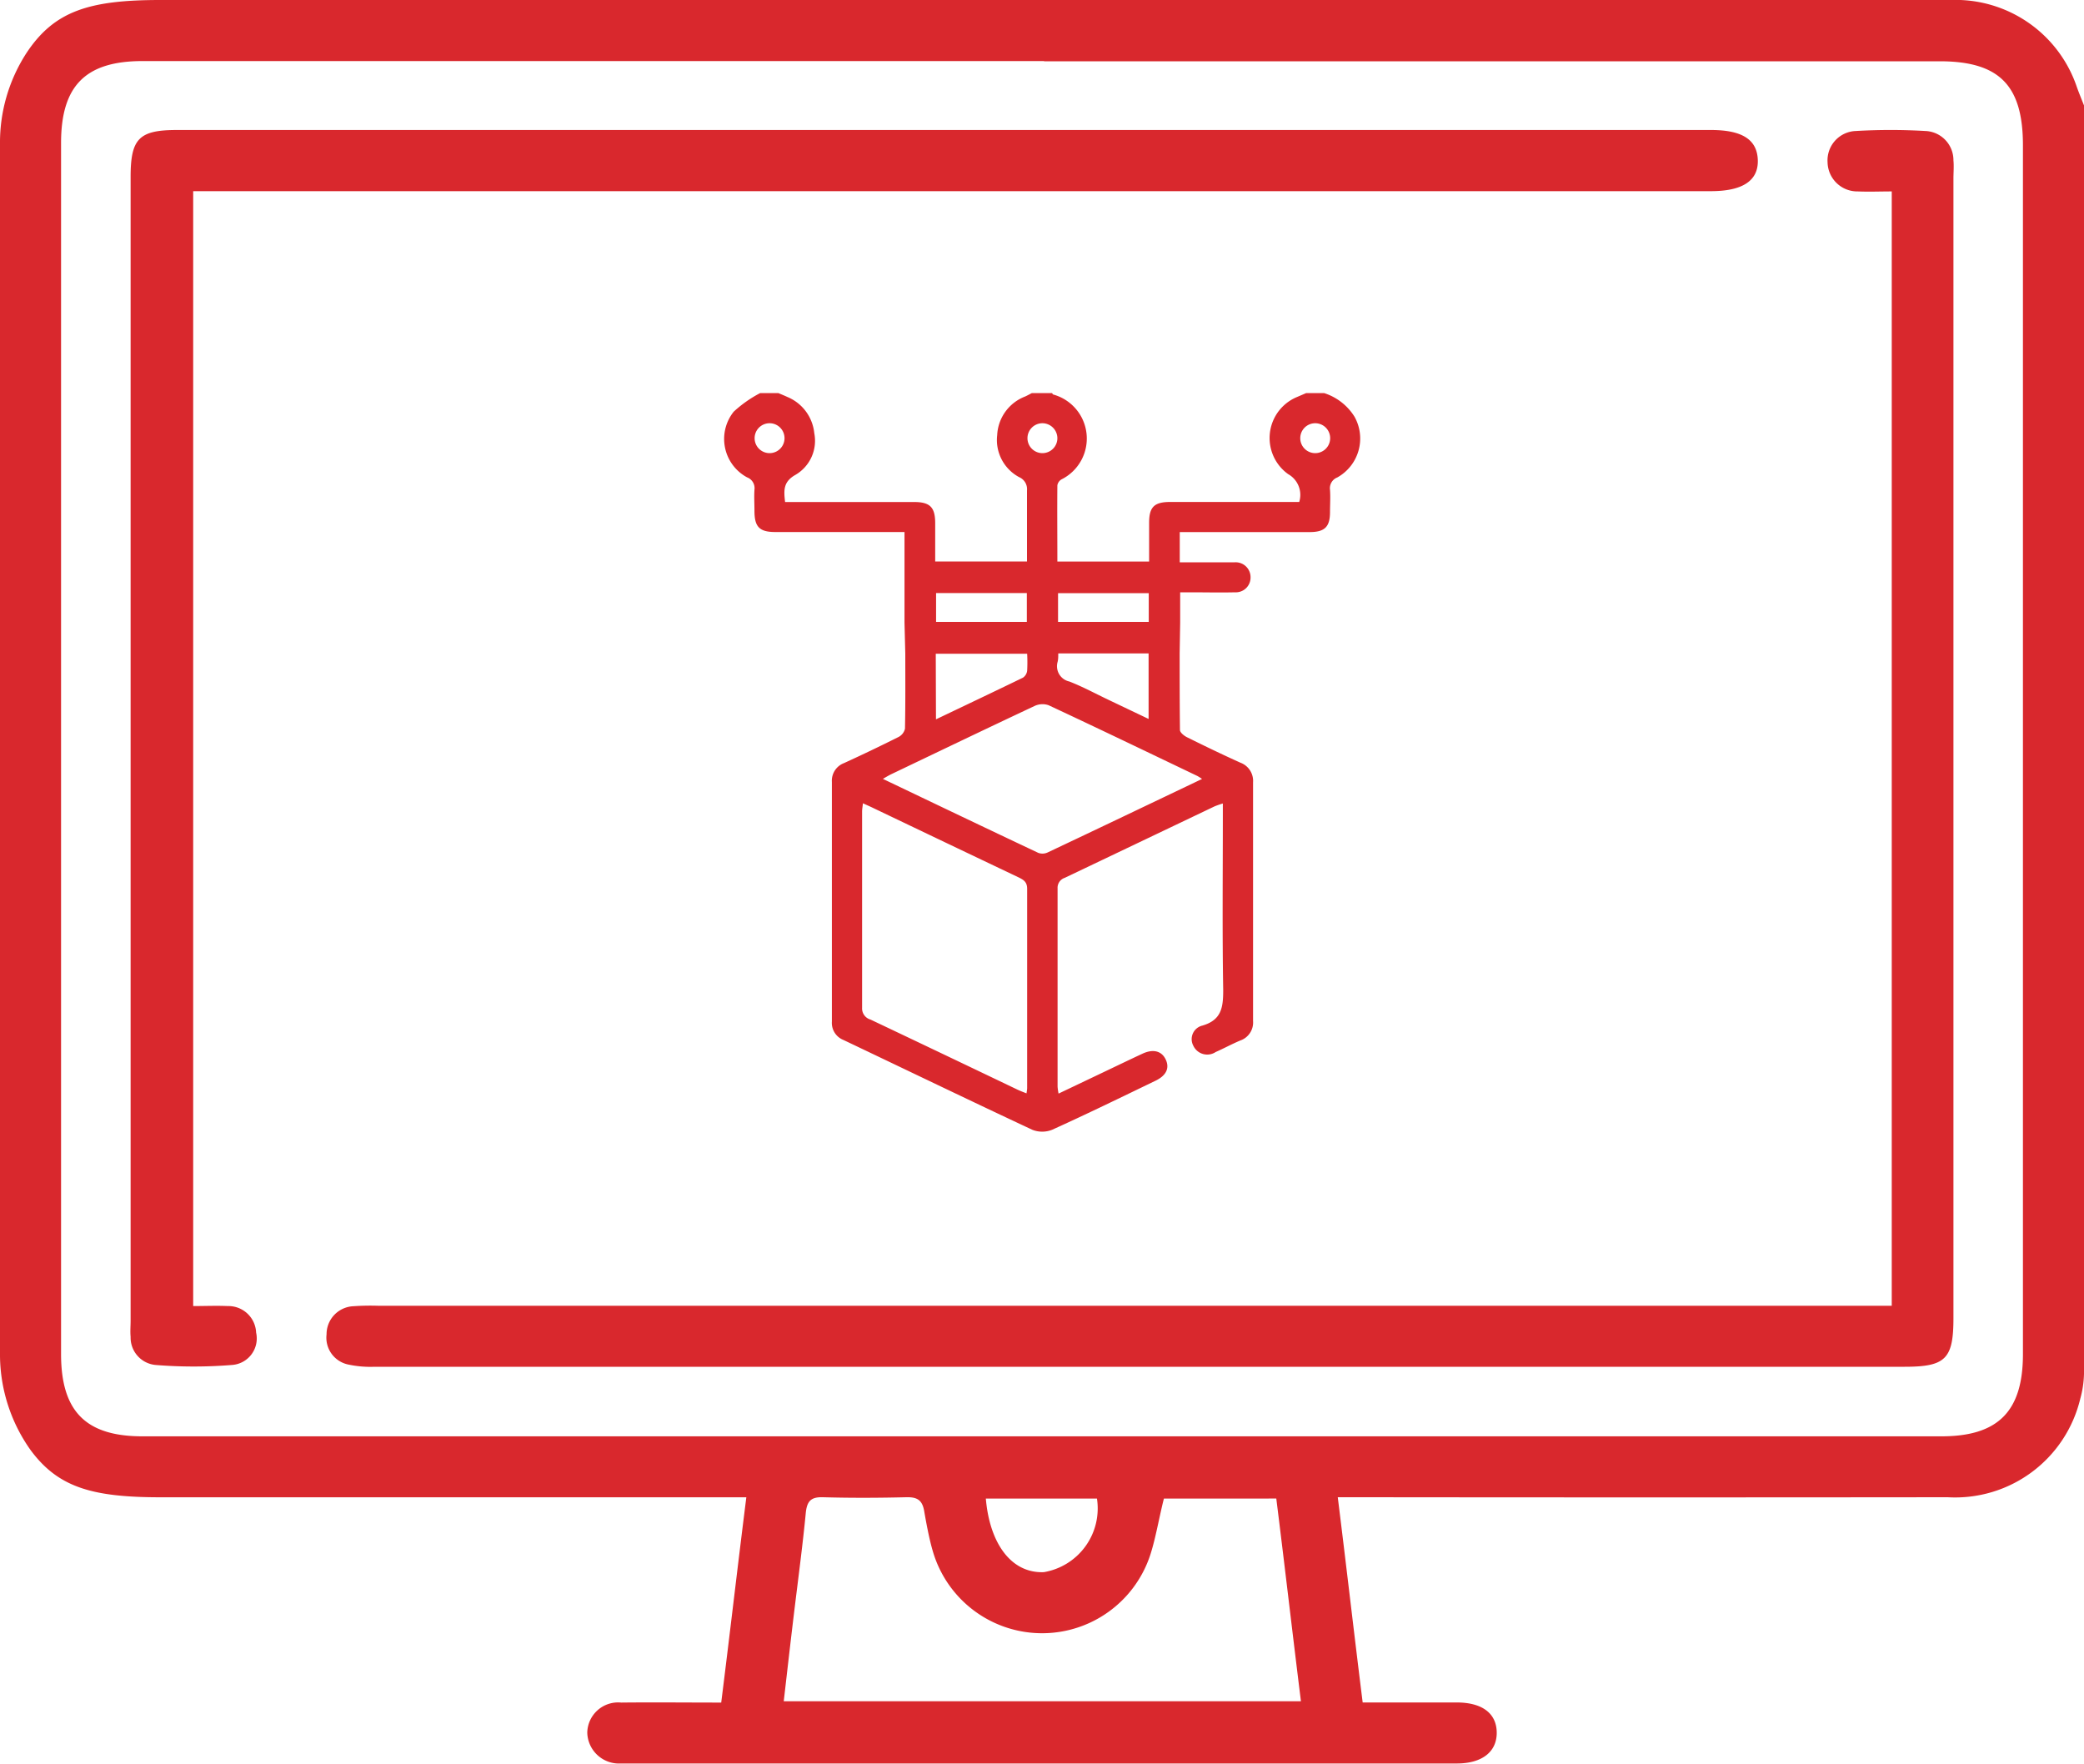<svg id="Group_73" data-name="Group 73" xmlns="http://www.w3.org/2000/svg" xmlns:xlink="http://www.w3.org/1999/xlink" width="40" height="33.851" viewBox="0 0 40 33.851">
  <defs>
    <clipPath id="clip-path">
      <rect id="Rectangle_76" data-name="Rectangle 76" width="40" height="33.851" fill="#d9282d"/>
    </clipPath>
  </defs>
  <g id="Group_66" data-name="Group 66" clip-path="url(#clip-path)">
    <path id="Path_95" data-name="Path 95" d="M40,26.37a1.953,1.953,0,0,1-.072.477h0a2.469,2.469,0,0,1-2.545,1.889q-5.6.006-11.206,0h-.5c.162,1.3.317,2.649.478,3.939.617,0,1.211,0,1.805,0,.491,0,.766.211.768.579s-.281.591-.763.592q-7.965,0-15.931,0c-.039,0-.078,0-.117,0a.609.609,0,0,1-.645-.592.592.592,0,0,1,.651-.577c.624-.007,1.247,0,1.92,0,.16-1.272.317-2.632.482-3.94H3.085c-1.313,0-1.969-.188-2.5-.909A3.169,3.169,0,0,1,0,25.958V2.763A3.158,3.158,0,0,1,.509,1.016C1.041.213,1.706,0,3.076,0H37.12c.169,0,.339,0,.507,0a2.458,2.458,0,0,1,2.235,1.668c.042.12.092.237.138.356ZM20.04,1.172H2.736c-1.094,0-1.564.473-1.564,1.573q0,11.621,0,23.243c0,1.1.475,1.579,1.562,1.579h34.53c1.088,0,1.564-.481,1.564-1.577q0-11.6,0-23.2c0-1.155-.456-1.614-1.6-1.614H20.04m2.3,27.586c-.078.3-.149.706-.237,1a2.185,2.185,0,0,1-4.205-.012c-.062-.212-.122-.53-.159-.747s-.139-.272-.345-.267c-.533.013-1.067.015-1.6,0-.239-.007-.307.084-.329.311-.053.556-.139,1.213-.207,1.768-.075.612-.144,1.224-.215,1.837h9.927c-.159-1.279-.315-2.63-.473-3.891Zm-3.418,0c.073.856.484,1.437,1.113,1.412a1.241,1.241,0,0,0,1.02-1.412Z" transform="translate(0 0)" fill="#d9282d"/>
    <path id="Path_96" data-name="Path 96" d="M25.22,46.6c.229,0,.447-.01.664,0a.532.532,0,0,1,.544.51.51.51,0,0,1-.458.62,9.117,9.117,0,0,1-1.478,0,.528.528,0,0,1-.473-.541c-.01-.1,0-.208,0-.312q0-10.974,0-21.949c0-.734.161-.9.89-.9H54.351c.6,0,.886.184.9.574s-.279.6-.9.6H25.22Z" transform="translate(-21.512 -21.533)" fill="#d9282d"/>
    <path id="Path_97" data-name="Path 97" d="M90.212,46.532V25.143c-.221,0-.436.009-.651,0a.571.571,0,0,1-.581-.56.564.564,0,0,1,.546-.6,11.457,11.457,0,0,1,1.327,0,.56.56,0,0,1,.543.564c.011.116,0,.234,0,.351q0,10.935,0,21.871c0,.781-.151.932-.937.932q-14.684,0-29.368,0a2.034,2.034,0,0,1-.5-.042.526.526,0,0,1-.421-.58.538.538,0,0,1,.517-.54,4.523,4.523,0,0,1,.468-.009H90.212" transform="translate(-53.902 -21.469)" fill="#d9282d"/>
    <path id="Path_98" data-name="Path 98" d="M136.89,76.818v-.58l0-.58v-.58h-2.48c-.306,0-.4-.1-.4-.407,0-.135-.009-.271,0-.405a.221.221,0,0,0-.141-.237.837.837,0,0,1-.257-1.261,2.35,2.35,0,0,1,.508-.357h.348c.058.025.117.048.174.075a.842.842,0,0,1,.516.694.756.756,0,0,1-.36.8c-.239.134-.226.3-.2.522h2.474c.308,0,.405.1.407.4,0,.248,0,.5,0,.742h1.762c0-.465,0-.915,0-1.365a.25.25,0,0,0-.15-.254.808.808,0,0,1-.422-.807.835.835,0,0,1,.534-.74c.045-.02.088-.045.132-.067h.387c.007.01.013.025.023.028a.876.876,0,0,1,.158,1.629.164.164,0,0,0-.079.113c-.005.487,0,.973,0,1.464h1.761c0-.257,0-.5,0-.744,0-.306.1-.4.407-.4h2.474a.456.456,0,0,0-.212-.534.852.852,0,0,1,.169-1.48l.175-.075h.348a1.072,1.072,0,0,1,.579.449.855.855,0,0,1-.329,1.17.222.222,0,0,0-.139.238c.01.141,0,.283,0,.425,0,.283-.1.384-.386.385q-1.141,0-2.281,0h-.217v.58H143c.077,0,.155,0,.232,0a.286.286,0,0,1,.3.292.283.283,0,0,1-.3.284c-.283.007-.567,0-.851,0h-.2v.58l-.01.594c0,.493,0,.981.006,1.469,0,.047.077.109.132.137.34.169.682.334,1.028.49a.372.372,0,0,1,.243.376q0,2.291,0,4.582a.365.365,0,0,1-.245.374c-.16.067-.313.151-.472.221a.294.294,0,0,1-.429-.12.267.267,0,0,1,.173-.387c.37-.108.4-.352.4-.684-.019-1.108-.007-2.217-.007-3.325v-.254a1.673,1.673,0,0,0-.16.056q-1.437.686-2.874,1.371a.2.2,0,0,0-.138.2c0,1.269,0,2.539,0,3.808a1.065,1.065,0,0,0,.019.133l.865-.412c.25-.119.5-.24.75-.356.206-.094.368-.048.444.119s0,.305-.194.4c-.661.319-1.32.641-1.988.943a.514.514,0,0,1-.382,0c-1.212-.567-2.417-1.149-3.626-1.724a.352.352,0,0,1-.22-.351q0-2.3,0-4.6a.361.361,0,0,1,.233-.362q.527-.241,1.044-.5a.24.24,0,0,0,.126-.16c.01-.476.006-.952.006-1.441Zm2.342,9.033c.007-.054.012-.078.012-.1,0-1.275,0-2.55,0-3.826,0-.134-.072-.174-.169-.221q-1.4-.666-2.8-1.336c-.056-.027-.112-.051-.183-.084-.007.07-.016.113-.016.157,0,1.256,0,2.512,0,3.768a.222.222,0,0,0,.161.226q1.412.67,2.821,1.345c.051.024.1.043.178.073m3.366-6.035a1.046,1.046,0,0,0-.089-.057c-.952-.455-1.9-.912-2.858-1.359a.355.355,0,0,0-.265.013c-.92.432-1.836.872-2.752,1.31-.05.024-.1.054-.163.091,1.009.482,1.995.954,2.983,1.42a.236.236,0,0,0,.177-.007c.982-.464,1.963-.933,2.966-1.412m-5.107-1.144c.574-.274,1.124-.535,1.67-.8a.189.189,0,0,0,.08-.132,2.951,2.951,0,0,0,0-.327h-1.754Zm4.081-.006V77.408h-1.734c0,.06,0,.111-.012.161a.3.3,0,0,0,.225.378c.257.1.5.232.75.351l.772.368m-4.08-1.863h1.742v-.554h-1.742Zm2.341,0h1.741v-.551h-1.741Zm-5.538-3.813a.287.287,0,1,0,.025.573.287.287,0,0,0-.025-.573m10.474.574a.287.287,0,1,0,0-.574.287.287,0,0,0,0,.574m-5.236-.574a.287.287,0,1,0,.287.277.289.289,0,0,0-.287-.277" transform="translate(-119.529 -64.867)" fill="#d9282d"/>
  </g>
</svg>

